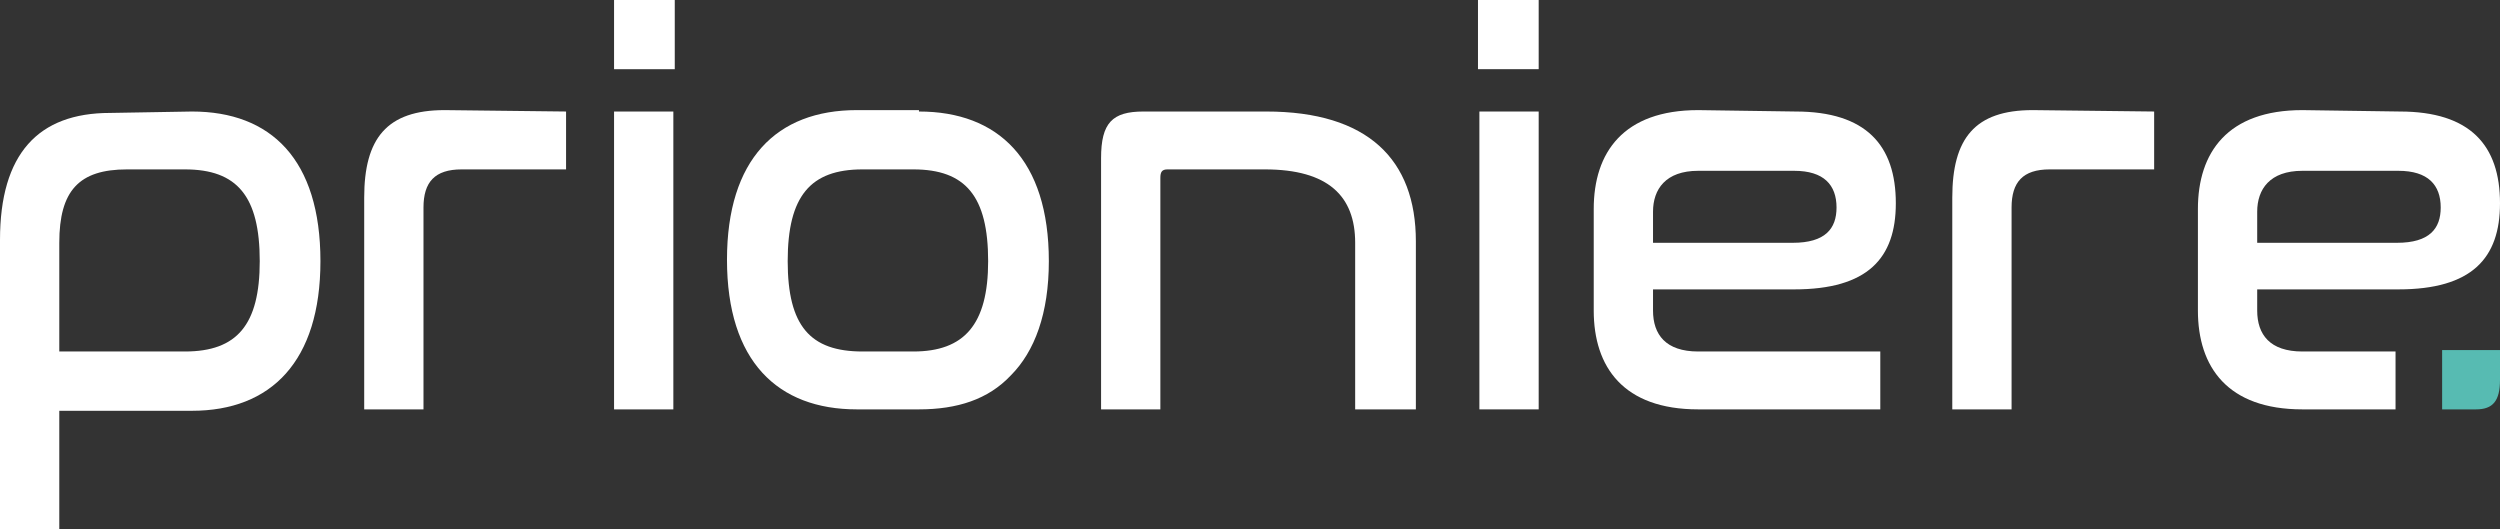 <?xml version="1.0" encoding="utf-8"?>
<!-- Generator: Adobe Illustrator 25.2.2, SVG Export Plug-In . SVG Version: 6.00 Build 0)  -->
<svg version="1.1" id="Ebene_1" xmlns="http://www.w3.org/2000/svg" xmlns:xlink="http://www.w3.org/1999/xlink" x="0px" y="0px"
	 viewBox="0 0 177.1 37.5" style="enable-background:new 0 0 177.1 37.5;" xml:space="preserve">
<rect x="0" y="0" width="177.1" height="37.5" fill="#333333" stroke="none"/>
<style type="text/css">
	.st0{fill:#FFFFFF;}
	.st1{fill:#57BBB2;}
</style>
<g>
	<g>
		<path class="st0" d="M13.6,7.9c5.6,0,9.1,3.4,9.1,10.6c0,7.1-3.5,10.6-9.1,10.6H4.2v8.5H0V17c0-6.1,2.7-9,7.8-9L13.6,7.9L13.6,7.9
			z M4.2,24.9h8.9c3.7,0,5.3-1.9,5.3-6.4c0-4.6-1.6-6.5-5.3-6.5H9c-3.4,0-4.8,1.5-4.8,5.2V24.9z"/>
		<path class="st0" d="M40.1,7.9V12h-7.4c-1.9,0-2.7,0.9-2.7,2.7V29h-4.2V14c0-4.2,1.6-6.2,5.7-6.2L40.1,7.9L40.1,7.9z"/>
		<path class="st0" d="M47.8,0v4.9h-4.3V0H47.8z M47.7,7.9V29h-4.2V7.9H47.7z"/>
		<path class="st0" d="M65.1,7.9c5.6,0,9.2,3.4,9.2,10.6c0,3.7-1,6.4-2.7,8.1C70,28.3,67.8,29,65.1,29h-4.4c-5.6,0-9.2-3.4-9.2-10.6
			c0-7.1,3.5-10.6,9.2-10.6h4.4V7.9z M61.1,12c-3.7,0-5.3,1.9-5.3,6.5s1.6,6.4,5.3,6.4h3.6c3.6,0,5.3-1.9,5.3-6.4
			c0-4.6-1.6-6.5-5.3-6.5H61.1z"/>
		<path class="st0" d="M89.7,7.9c7.2,0,10.6,3.4,10.6,9.2V29H96V17.2c0-3.3-1.9-5.2-6.4-5.2h-6.9c-0.4,0-0.5,0.2-0.5,0.6V29H78V11.2
			c0-2.5,0.8-3.3,3-3.3C81,7.9,89.7,7.9,89.7,7.9z"/>
		<path class="st0" d="M109,0v4.9h-4.3V0H109z M109,7.9V29h-4.2V7.9H109z"/>
		<path class="st0" d="M127.2,7.9c5,0,7.1,2.4,7.1,6.5c0,3.9-2,6.1-7.2,6.1h-10V22c0,1.7,0.9,2.9,3.2,2.9h12.9V29h-12.9
			c-5.3,0-7.4-3-7.4-7v-7.2c0-4,2.1-7,7.4-7L127.2,7.9L127.2,7.9z M117.1,17.2h9.9c2.3,0,3.1-1,3.1-2.5c0-1.6-0.9-2.6-3-2.6h-6.8
			c-2.3,0-3.2,1.3-3.2,2.9C117.1,15,117.1,17.2,117.1,17.2z"/>
		<path class="st0" d="M152.6,7.9V12h-7.4c-1.9,0-2.7,0.9-2.7,2.7V29h-4.2V14c0-4.2,1.6-6.2,5.7-6.2L152.6,7.9L152.6,7.9z"/>
		<path class="st0" d="M170,7.9c5,0,7.1,2.4,7.1,6.5c0,3.9-2,6.1-7.2,6.1h-10V22c0,1.7,0.9,2.9,3.2,2.9h6.6V29h-6.6
			c-5.3,0-7.4-3-7.4-7v-7.2c0-4,2.1-7,7.4-7L170,7.9L170,7.9z M159.9,17.2h9.9c2.3,0,3.1-1,3.1-2.5c0-1.6-0.9-2.6-3-2.6h-6.8
			c-2.3,0-3.2,1.3-3.2,2.9V17.2z"/>
		<path class="st1" d="M173,29h2.4c1.2,0,1.7-0.6,1.7-2.1s0-2.1,0-2.1H173V29z"/>
	</g>
</g>
</svg>
